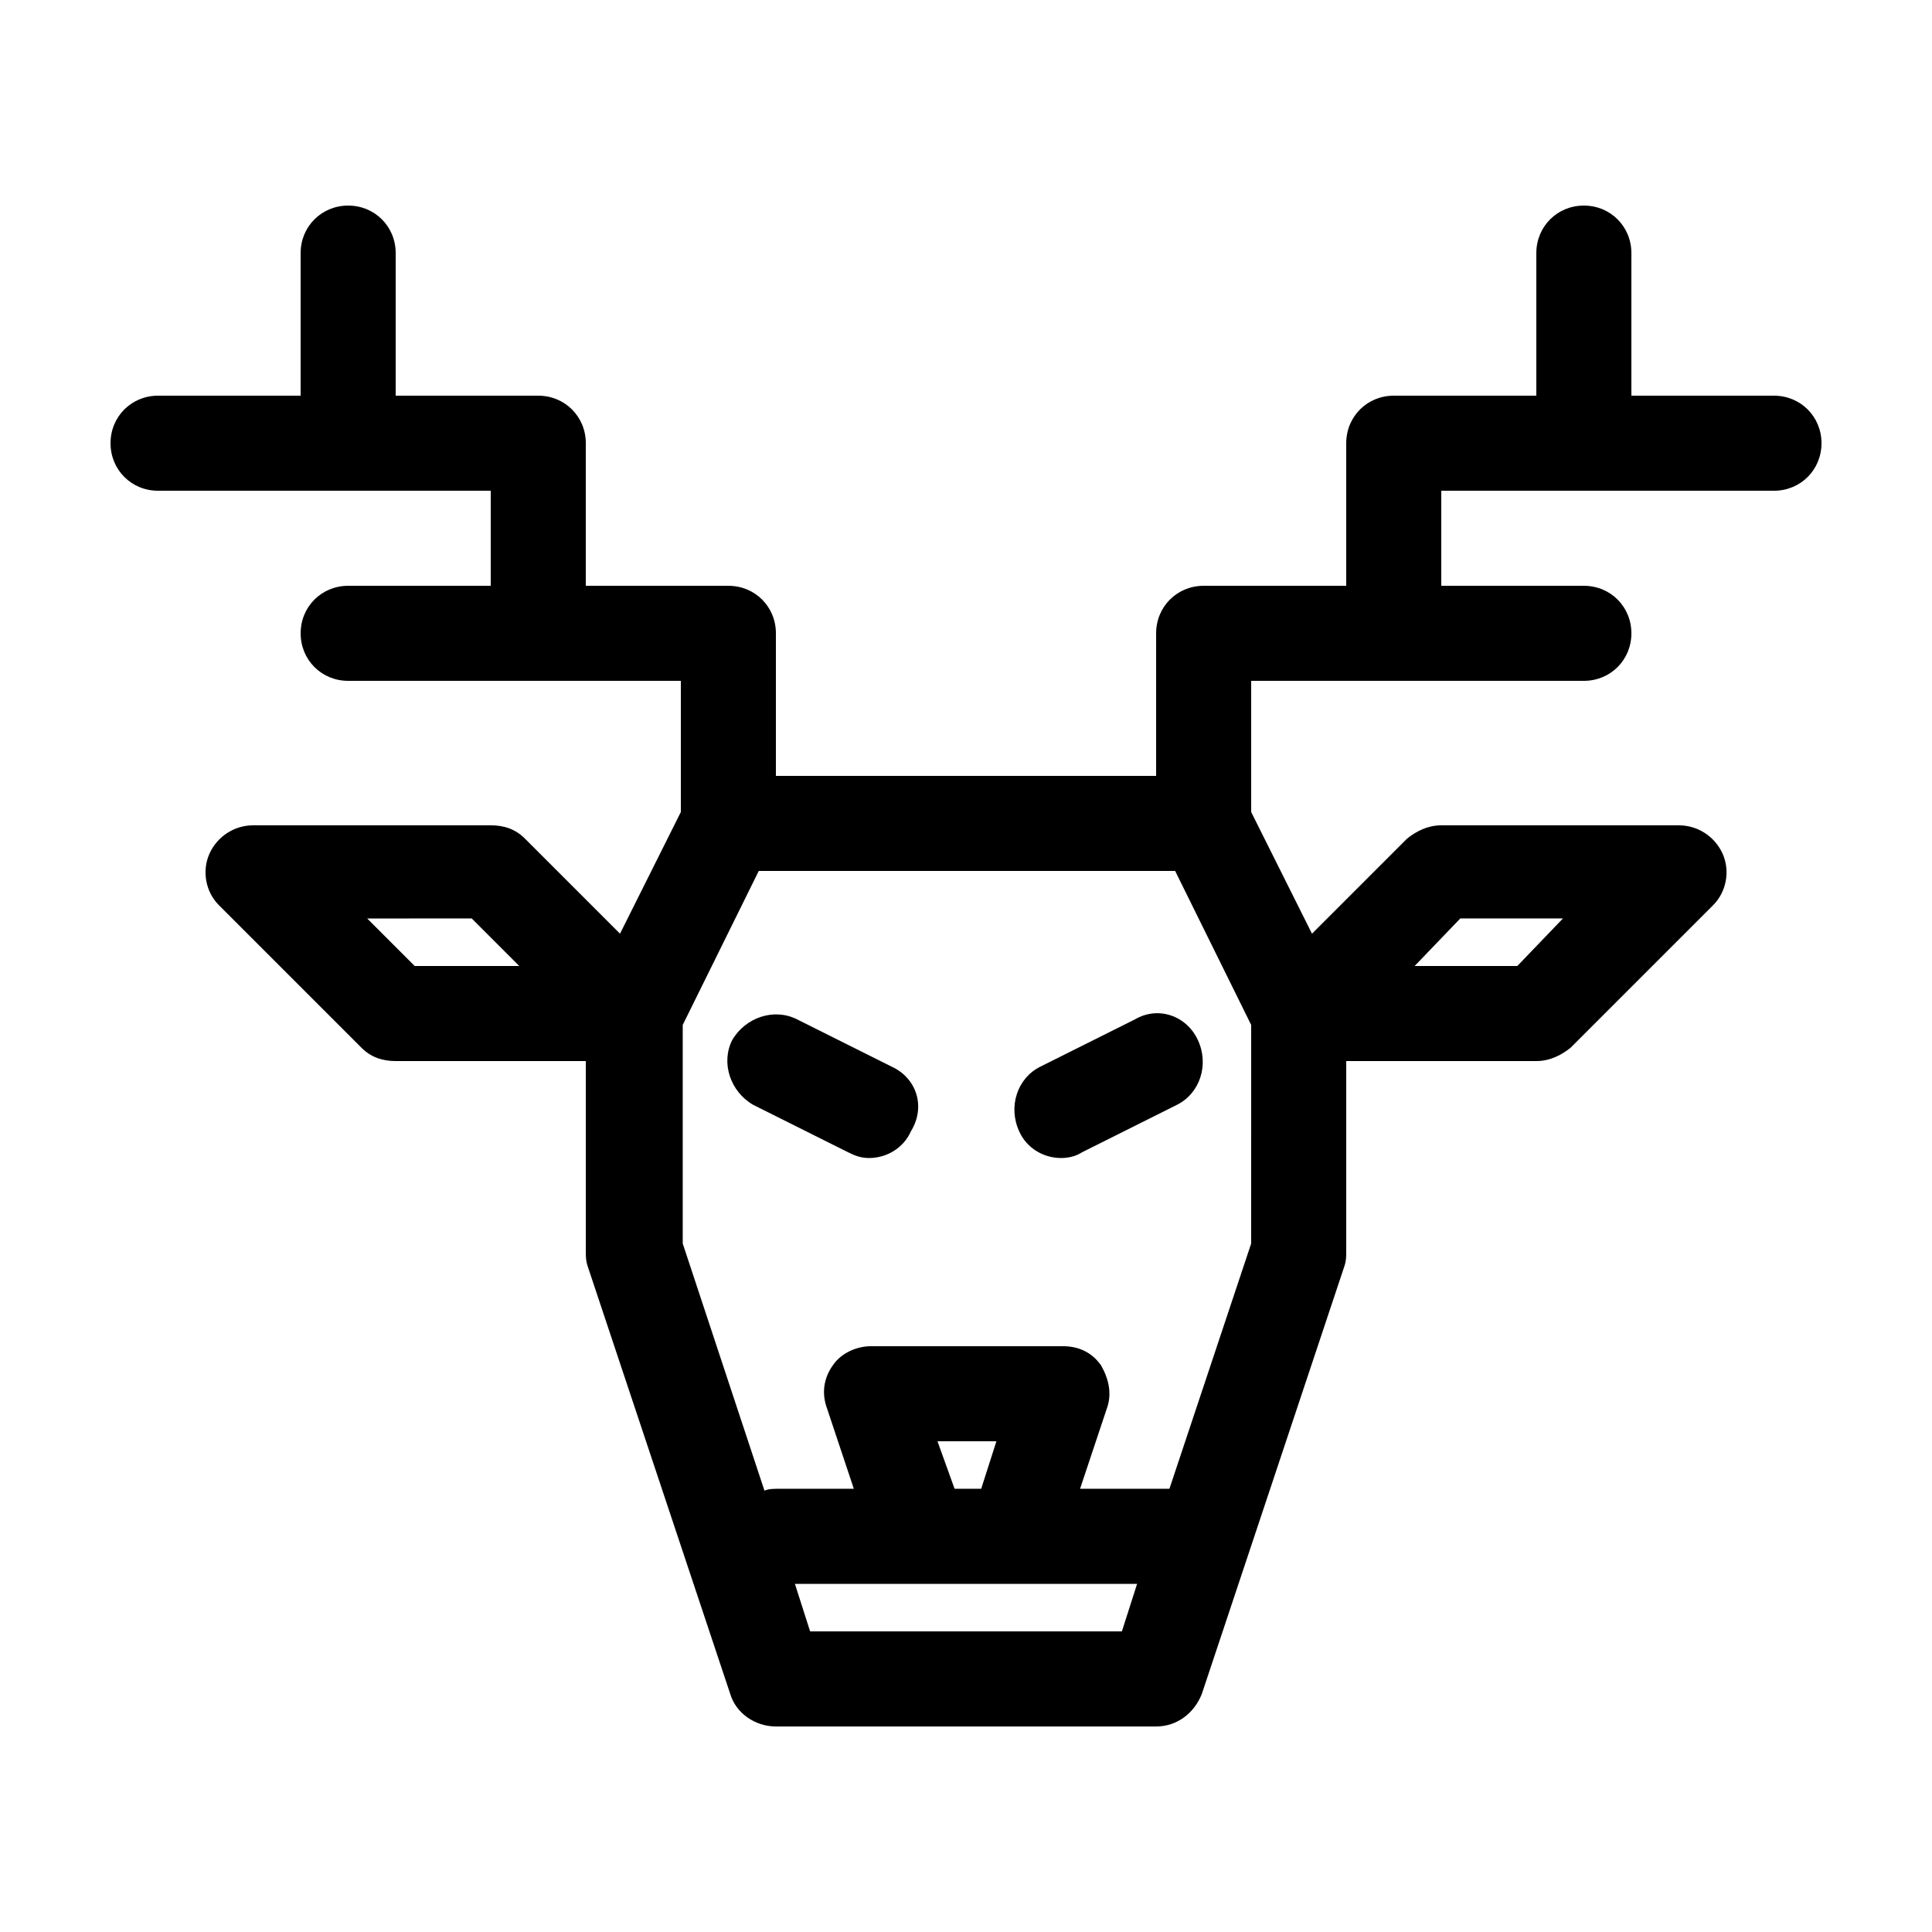 <?xml version="1.0" encoding="UTF-8"?>
<!-- Uploaded to: SVG Repo, www.svgrepo.com, Generator: SVG Repo Mixer Tools -->
<svg fill="#000000" width="800px" height="800px" version="1.1" viewBox="144 144 512 512" xmlns="http://www.w3.org/2000/svg">
 <g>
  <path d="m614.12 248.86h-37.785v-37.785c0-7.055-5.543-12.594-12.594-12.594-7.055 0-12.598 5.539-12.598 12.594v37.785h-37.785c-7.055 0-12.594 5.543-12.594 12.594v37.789h-37.785c-7.055 0-12.594 5.543-12.594 12.594l-0.004 37.785h-100.76v-37.785c0-7.055-5.543-12.594-12.594-12.594h-37.785v-37.785c0-7.055-5.543-12.594-12.594-12.594l-37.789-0.004v-37.785c0-7.055-5.543-12.594-12.594-12.594-7.055 0-12.598 5.539-12.598 12.594v37.785h-37.785c-7.055 0-12.594 5.543-12.594 12.594 0 7.055 5.539 12.598 12.594 12.598h88.168v25.191h-37.785c-7.055 0-12.594 5.543-12.594 12.594 0 7.055 5.543 12.594 12.594 12.594h88.164v34.762l-16.121 32.242-25.191-25.191c-2.519-2.519-5.543-3.527-9.07-3.527l-62.973 0.004c-5.039 0-9.574 3.023-11.586 7.559-2.016 4.535-1.008 10.078 2.519 13.602l37.785 37.785c2.519 2.519 5.543 3.527 9.07 3.527h50.383v50.383c0 1.512 0 2.519 0.504 4.031l37.785 113.36c1.512 5.039 6.551 8.566 12.09 8.566h100.76c5.543 0 10.078-3.527 12.09-8.566l37.785-113.36c0.504-1.512 0.504-2.519 0.504-4.031v-50.383h50.383c3.527 0 6.551-1.512 9.07-3.527l37.785-37.785c3.527-3.527 4.535-9.07 2.519-13.602-2.016-4.535-6.551-7.559-11.586-7.559h-62.984c-3.527 0-6.551 1.512-9.07 3.527l-25.191 25.191-16.117-32.242v-34.766h88.168c7.055 0 12.594-5.543 12.594-12.594 0-7.055-5.543-12.594-12.594-12.594h-37.789v-25.191h88.168c7.055 0 12.594-5.543 12.594-12.594 0-7.055-5.539-12.598-12.594-12.598zm-360.22 151.14-12.594-12.594 27.707-0.004 12.594 12.594zm277.09-12.598h27.207l-12.094 12.598h-27.207zm-89.676 188.93h-82.625l-4.031-12.594h90.684zm-48.871-50.383h15.617l-4.031 12.594h-7.055zm83.129-52.395-21.664 64.992h-23.68l7.055-21.16c1.512-4.031 0.504-8.062-1.512-11.586-2.519-3.527-6.047-5.039-10.078-5.039h-50.883c-4.031 0-8.062 2.016-10.078 5.039-2.519 3.527-3.023 7.559-1.512 11.586l7.055 21.16h-20.152c-1.008 0-2.519 0-3.527 0.504l-21.664-65.496v-57.938l20.152-40.809h110.34l20.152 40.809z"/>
  <path d="m380.35 426.7-25.191-12.594c-6.047-3.023-13.602-0.504-17.129 5.543-3.023 6.047-0.504 13.602 5.543 17.129l25.191 12.594c2.016 1.008 3.527 1.512 5.543 1.512 4.535 0 9.07-2.519 11.082-7.055 4.027-6.547 1.508-14.105-5.039-17.129z"/>
  <path d="m444.84 414.11-25.191 12.594c-6.047 3.023-8.566 10.578-5.543 17.129 2.016 4.535 6.551 7.055 11.082 7.055 2.016 0 4.031-0.504 5.543-1.512l25.191-12.594c6.047-3.023 8.566-10.578 5.543-17.129-3.019-6.551-10.578-9.07-16.625-5.543z"/>
 </g>
</svg>